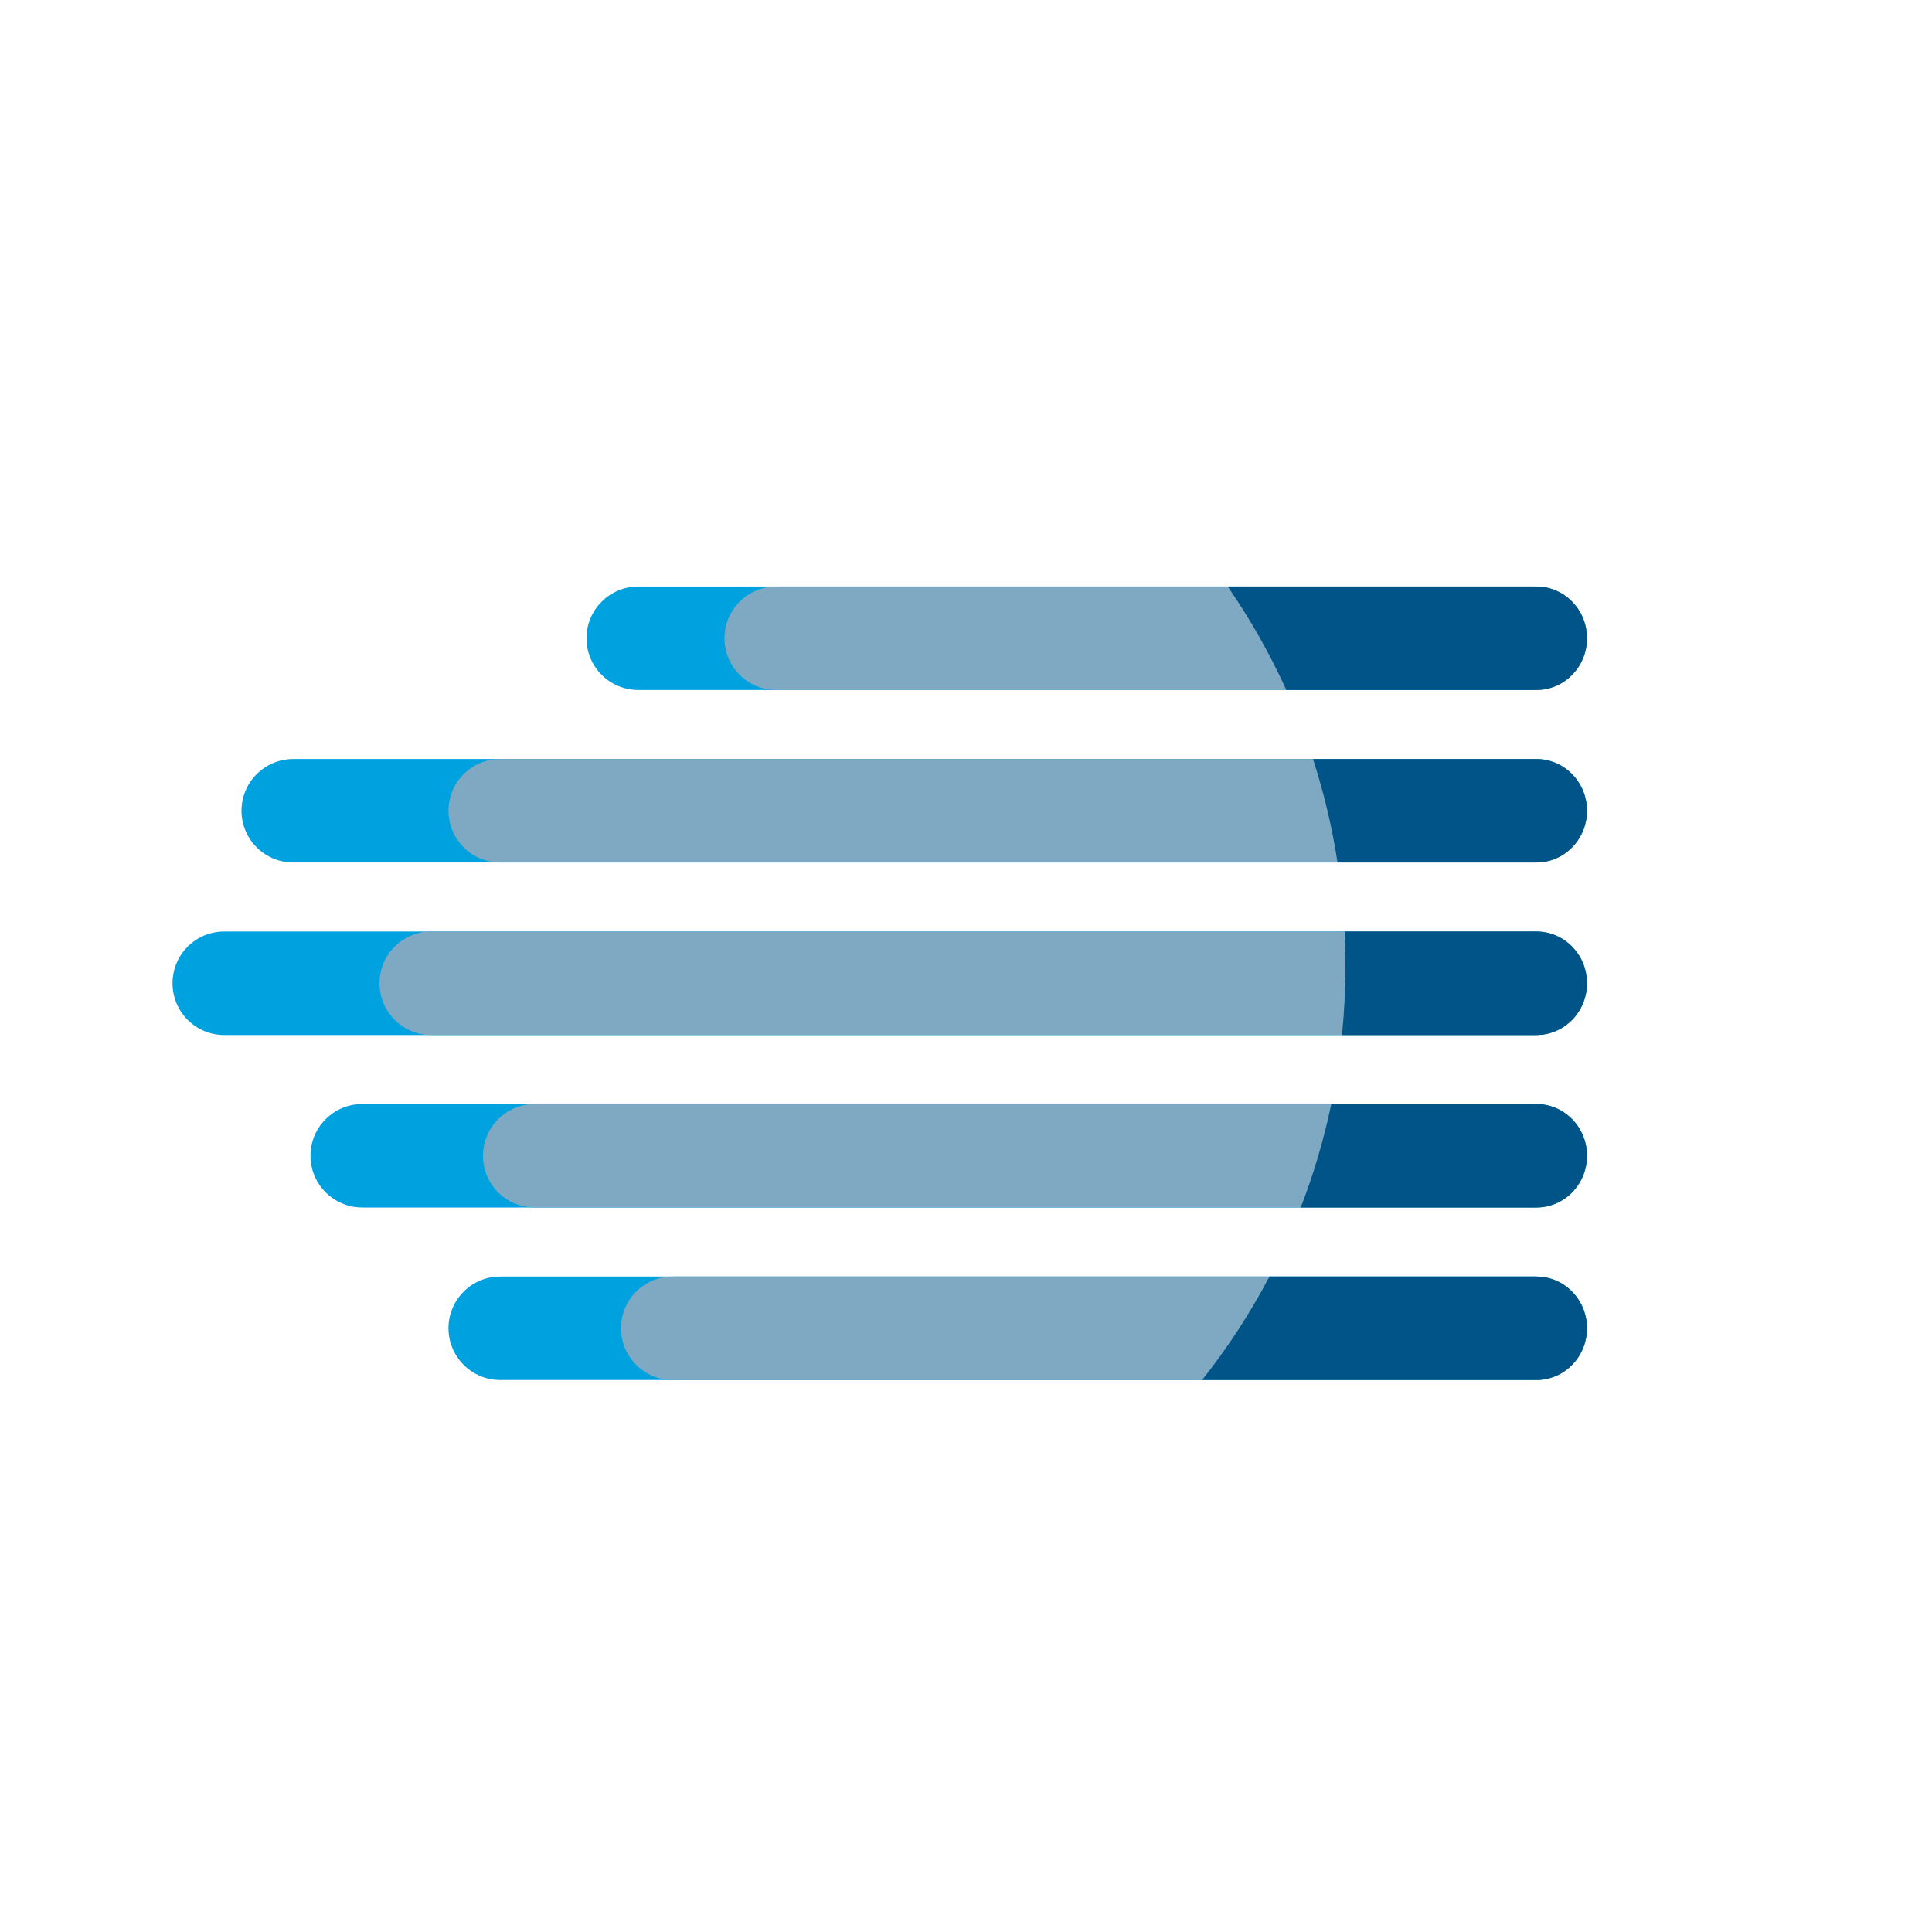 <svg width="44" height="44" viewBox="0 0 44 44" fill="none" xmlns="http://www.w3.org/2000/svg">
<rect width="44" height="44" fill="white"/>
<path d="M34.965 13.357H14.536C13.885 13.357 13.357 13.885 13.357 14.536C13.357 15.187 13.885 15.714 14.536 15.714H34.965C35.615 15.714 36.143 15.187 36.143 14.536C36.143 13.885 35.615 13.357 34.965 13.357Z" fill="#00A1DF"/>
<path d="M34.964 17.286H6.679C6.028 17.286 5.5 17.814 5.5 18.464C5.5 19.115 6.028 19.643 6.679 19.643H34.964C35.615 19.643 36.143 19.115 36.143 18.464C36.143 17.814 35.615 17.286 34.964 17.286Z" fill="#00A1DF"/>
<path d="M34.964 21.214H5.107C4.456 21.214 3.929 21.742 3.929 22.393C3.929 23.044 4.456 23.572 5.107 23.572H34.964C35.615 23.572 36.143 23.044 36.143 22.393C36.143 21.742 35.615 21.214 34.964 21.214Z" fill="#00A1DF"/>
<path d="M34.964 25.143H8.25C7.599 25.143 7.071 25.671 7.071 26.322C7.071 26.973 7.599 27.5 8.25 27.5H34.964C35.615 27.5 36.143 26.973 36.143 26.322C36.143 25.671 35.615 25.143 34.964 25.143Z" fill="#00A1DF"/>
<path d="M34.964 29.072H11.392C10.742 29.072 10.214 29.599 10.214 30.25C10.214 30.901 10.742 31.429 11.392 31.429H34.964C35.615 31.429 36.142 30.901 36.142 30.25C36.142 29.599 35.615 29.072 34.964 29.072Z" fill="#00A1DF"/>
<path d="M34.964 13.357H17.679C17.028 13.357 16.5 13.885 16.5 14.536C16.5 15.187 17.028 15.714 17.679 15.714H34.964C35.615 15.714 36.143 15.187 36.143 14.536C36.143 13.885 35.615 13.357 34.964 13.357Z" fill="#7FA9C3"/>
<path d="M34.964 17.286H11.392C10.742 17.286 10.214 17.814 10.214 18.464C10.214 19.115 10.742 19.643 11.392 19.643H34.964C35.615 19.643 36.142 19.115 36.142 18.464C36.142 17.814 35.615 17.286 34.964 17.286Z" fill="#7FA9C3"/>
<path d="M34.964 21.214H9.821C9.17 21.214 8.643 21.742 8.643 22.393C8.643 23.044 9.17 23.572 9.821 23.572H34.964C35.615 23.572 36.143 23.044 36.143 22.393C36.143 21.742 35.615 21.214 34.964 21.214Z" fill="#7FA9C3"/>
<path d="M34.964 25.143H12.179C11.528 25.143 11 25.671 11 26.322C11 26.973 11.528 27.5 12.179 27.5H34.964C35.615 27.5 36.143 26.973 36.143 26.322C36.143 25.671 35.615 25.143 34.964 25.143Z" fill="#7FA9C3"/>
<path d="M34.964 29.072H15.321C14.67 29.072 14.143 29.599 14.143 30.25C14.143 30.901 14.67 31.429 15.321 31.429H34.964C35.615 31.429 36.143 30.901 36.143 30.25C36.143 29.599 35.615 29.072 34.964 29.072Z" fill="#7FA9C3"/>
<path d="M30.563 23.572C30.615 23.055 30.642 22.531 30.642 22C30.642 21.737 30.636 21.475 30.623 21.214H34.997C35.63 21.214 36.142 21.742 36.142 22.393C36.142 23.044 35.63 23.572 34.997 23.572H30.563ZM29.624 27.5C29.916 26.743 30.15 25.955 30.32 25.143H34.997C35.63 25.143 36.142 25.671 36.142 26.322C36.142 26.973 35.63 27.5 34.997 27.5H29.624ZM29.295 15.714C28.919 14.884 28.471 14.096 27.96 13.357H34.997C35.63 13.357 36.142 13.885 36.142 14.536C36.142 15.187 35.63 15.714 34.997 15.714H29.295ZM30.462 19.643C30.337 18.834 30.149 18.046 29.903 17.286H34.997C35.63 17.286 36.142 17.814 36.142 18.464C36.142 19.115 35.63 19.643 34.997 19.643H30.462ZM27.377 31.429C27.958 30.697 28.472 29.908 28.911 29.072H34.997C35.63 29.072 36.142 29.599 36.142 30.25C36.142 30.901 35.63 31.429 34.997 31.429H27.377Z" fill="#005487"/>
</svg>
